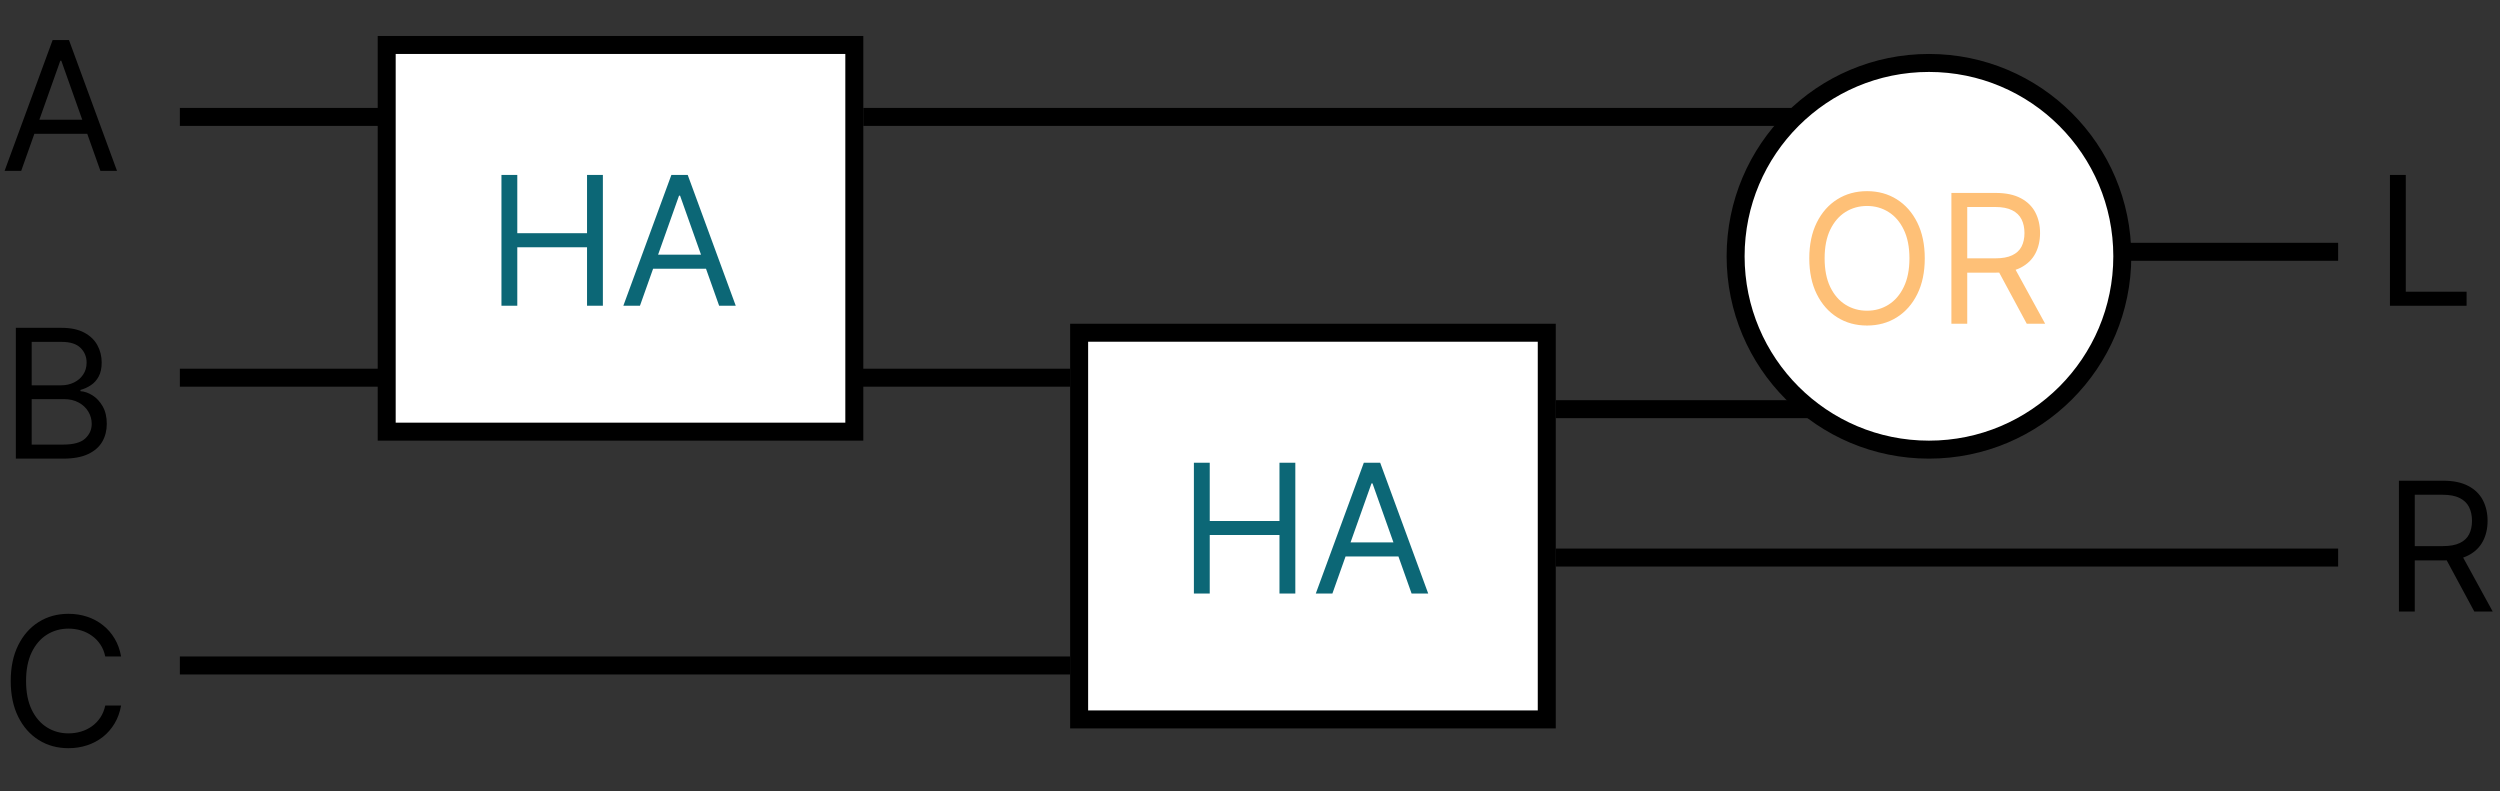 <?xml version="1.0"?>
<svg width="278" height="88" viewBox="0 0 278 88" fill="none" xmlns="http://www.w3.org/2000/svg"><rect x="0" y="0" width="278" height="88" fill="#333333" stroke="none"/> <line x1="44" y1="13" x2="20" y2="13" stroke="black" stroke-width="2"></line> <line x1="203" y1="13" x2="96" y2="13" stroke="black" stroke-width="2"></line> <line x1="44" y1="42" x2="20" y2="42" stroke="black" stroke-width="2"></line> <line x1="119" y1="42" x2="95" y2="42" stroke="black" stroke-width="2"></line> <line x1="203.008" y1="45.5" x2="172.992" y2="45.5" stroke="black" stroke-width="2"></line> <line x1="260" y1="28" x2="236" y2="28" stroke="black" stroke-width="2"></line> <line x1="119" y1="74" x2="20" y2="74" stroke="black" stroke-width="2"></line> <line x1="260" y1="62" x2="173" y2="62" stroke="black" stroke-width="2"></line> <path d="M2.358 19H0.511L5.852 4.455H7.67L13.011 19H11.165L6.818 6.756H6.705L2.358 19ZM3.04 13.318H10.483V14.881H3.04V13.318Z" fill="black"></path> <path d="M265.761 34V19.454H267.523V32.438H274.284V34H265.761Z" fill="black"></path> <path d="M266.761 68V53.455H271.676C272.813 53.455 273.745 53.649 274.474 54.037C275.204 54.42 275.743 54.948 276.094 55.621C276.444 56.293 276.619 57.058 276.619 57.915C276.619 58.772 276.444 59.532 276.094 60.195C275.743 60.858 275.206 61.378 274.482 61.757C273.757 62.131 272.831 62.318 271.705 62.318H267.727V60.727H271.648C272.424 60.727 273.049 60.614 273.523 60.386C274.001 60.159 274.347 59.837 274.56 59.42C274.777 58.999 274.886 58.497 274.886 57.915C274.886 57.332 274.777 56.823 274.56 56.388C274.342 55.952 273.994 55.616 273.516 55.379C273.037 55.138 272.405 55.017 271.619 55.017H268.523V68H266.761ZM273.608 61.466L277.188 68H275.142L271.619 61.466H273.608Z" fill="black"></path> <path d="M13.466 73H11.704C11.6 72.493 11.418 72.048 11.158 71.665C10.902 71.281 10.589 70.959 10.22 70.699C9.856 70.434 9.451 70.235 9.006 70.102C8.561 69.97 8.097 69.903 7.614 69.903C6.733 69.903 5.935 70.126 5.22 70.571C4.51 71.016 3.944 71.672 3.523 72.538C3.106 73.405 2.898 74.468 2.898 75.727C2.898 76.987 3.106 78.05 3.523 78.916C3.944 79.783 4.51 80.438 5.22 80.883C5.935 81.329 6.733 81.551 7.614 81.551C8.097 81.551 8.561 81.485 9.006 81.352C9.451 81.22 9.856 81.023 10.22 80.763C10.589 80.498 10.902 80.173 11.158 79.79C11.418 79.401 11.6 78.956 11.704 78.454H13.466C13.333 79.198 13.092 79.863 12.742 80.45C12.391 81.037 11.956 81.537 11.435 81.949C10.914 82.356 10.329 82.666 9.68 82.879C9.036 83.092 8.348 83.199 7.614 83.199C6.373 83.199 5.27 82.896 4.304 82.29C3.338 81.684 2.578 80.822 2.024 79.704C1.47 78.587 1.193 77.261 1.193 75.727C1.193 74.193 1.47 72.867 2.024 71.75C2.578 70.633 3.338 69.771 4.304 69.165C5.27 68.559 6.373 68.256 7.614 68.256C8.348 68.256 9.036 68.362 9.68 68.575C10.329 68.788 10.914 69.101 11.435 69.513C11.956 69.92 12.391 70.417 12.742 71.004C13.092 71.587 13.333 72.252 13.466 73Z" fill="black"></path> <path d="M1.761 51V36.455H6.847C7.86 36.455 8.696 36.63 9.354 36.98C10.012 37.326 10.502 37.792 10.824 38.379C11.146 38.962 11.307 39.608 11.307 40.318C11.307 40.943 11.195 41.459 10.973 41.867C10.755 42.274 10.466 42.596 10.107 42.832C9.751 43.069 9.366 43.244 8.949 43.358V43.5C9.394 43.528 9.841 43.685 10.291 43.969C10.741 44.253 11.117 44.66 11.421 45.19C11.723 45.721 11.875 46.369 11.875 47.136C11.875 47.865 11.709 48.521 11.378 49.104C11.046 49.686 10.523 50.148 9.808 50.489C9.093 50.83 8.163 51 7.017 51H1.761ZM3.523 49.438H7.017C8.168 49.438 8.984 49.215 9.467 48.77C9.955 48.32 10.199 47.776 10.199 47.136C10.199 46.644 10.073 46.189 9.822 45.773C9.572 45.351 9.214 45.015 8.75 44.764C8.286 44.508 7.737 44.381 7.102 44.381H3.523V49.438ZM3.523 42.847H6.79C7.32 42.847 7.798 42.742 8.224 42.534C8.655 42.326 8.996 42.032 9.247 41.653C9.503 41.275 9.631 40.83 9.631 40.318C9.631 39.679 9.408 39.137 8.963 38.692C8.518 38.242 7.812 38.017 6.847 38.017H3.523V42.847Z" fill="black"></path> <rect x="43" y="5" width="52" height="43" fill="white" stroke="black" stroke-width="2"></rect> <path d="M55.761 34V19.454H57.523V25.932H65.278V19.454H67.04V34H65.278V27.494H57.523V34H55.761ZM71.163 34H69.316L74.657 19.454H76.475L81.816 34H79.969L75.623 21.756H75.509L71.163 34ZM71.844 28.318H79.288V29.881H71.844V28.318Z" fill="#0C6776"></path> <rect x="120" y="37" width="52" height="43" fill="white" stroke="black" stroke-width="2"></rect> <path d="M132.761 66V51.455H134.523V57.932H142.278V51.455H144.04V66H142.278V59.494H134.523V66H132.761ZM148.163 66H146.316L151.657 51.455H153.475L158.816 66H156.969L152.623 53.756H152.509L148.163 66ZM148.844 60.318H156.288V61.881H148.844V60.318Z" fill="#0C6776"></path> <circle cx="214.5" cy="28.5" r="21.5" fill="white" stroke="black" stroke-width="2"></circle> <path d="M214.034 28.727C214.034 30.261 213.757 31.587 213.203 32.705C212.649 33.822 211.889 34.684 210.923 35.29C209.957 35.896 208.854 36.199 207.614 36.199C206.373 36.199 205.27 35.896 204.304 35.29C203.338 34.684 202.578 33.822 202.024 32.705C201.47 31.587 201.193 30.261 201.193 28.727C201.193 27.193 201.47 25.867 202.024 24.75C202.578 23.633 203.338 22.771 204.304 22.165C205.27 21.559 206.373 21.256 207.614 21.256C208.854 21.256 209.957 21.559 210.923 22.165C211.889 22.771 212.649 23.633 213.203 24.75C213.757 25.867 214.034 27.193 214.034 28.727ZM212.33 28.727C212.33 27.468 212.119 26.405 211.697 25.538C211.281 24.672 210.715 24.016 210 23.571C209.29 23.126 208.494 22.903 207.614 22.903C206.733 22.903 205.935 23.126 205.22 23.571C204.51 24.016 203.944 24.672 203.523 25.538C203.106 26.405 202.898 27.468 202.898 28.727C202.898 29.987 203.106 31.05 203.523 31.916C203.944 32.783 204.51 33.438 205.22 33.883C205.935 34.329 206.733 34.551 207.614 34.551C208.494 34.551 209.29 34.329 210 33.883C210.715 33.438 211.281 32.783 211.697 31.916C212.119 31.05 212.33 29.987 212.33 28.727ZM216.996 36V21.454H221.911C223.047 21.454 223.98 21.649 224.709 22.037C225.438 22.421 225.978 22.948 226.328 23.621C226.679 24.293 226.854 25.058 226.854 25.915C226.854 26.772 226.679 27.532 226.328 28.195C225.978 28.858 225.44 29.378 224.716 29.757C223.991 30.131 223.066 30.318 221.939 30.318H217.962V28.727H221.882C222.659 28.727 223.284 28.614 223.757 28.386C224.235 28.159 224.581 27.837 224.794 27.421C225.012 26.999 225.121 26.497 225.121 25.915C225.121 25.332 225.012 24.823 224.794 24.388C224.576 23.952 224.228 23.616 223.75 23.379C223.272 23.138 222.64 23.017 221.854 23.017H218.757V36H216.996ZM223.842 29.466L227.422 36H225.376L221.854 29.466H223.842Z" fill="#FEC077"></path> </svg> 